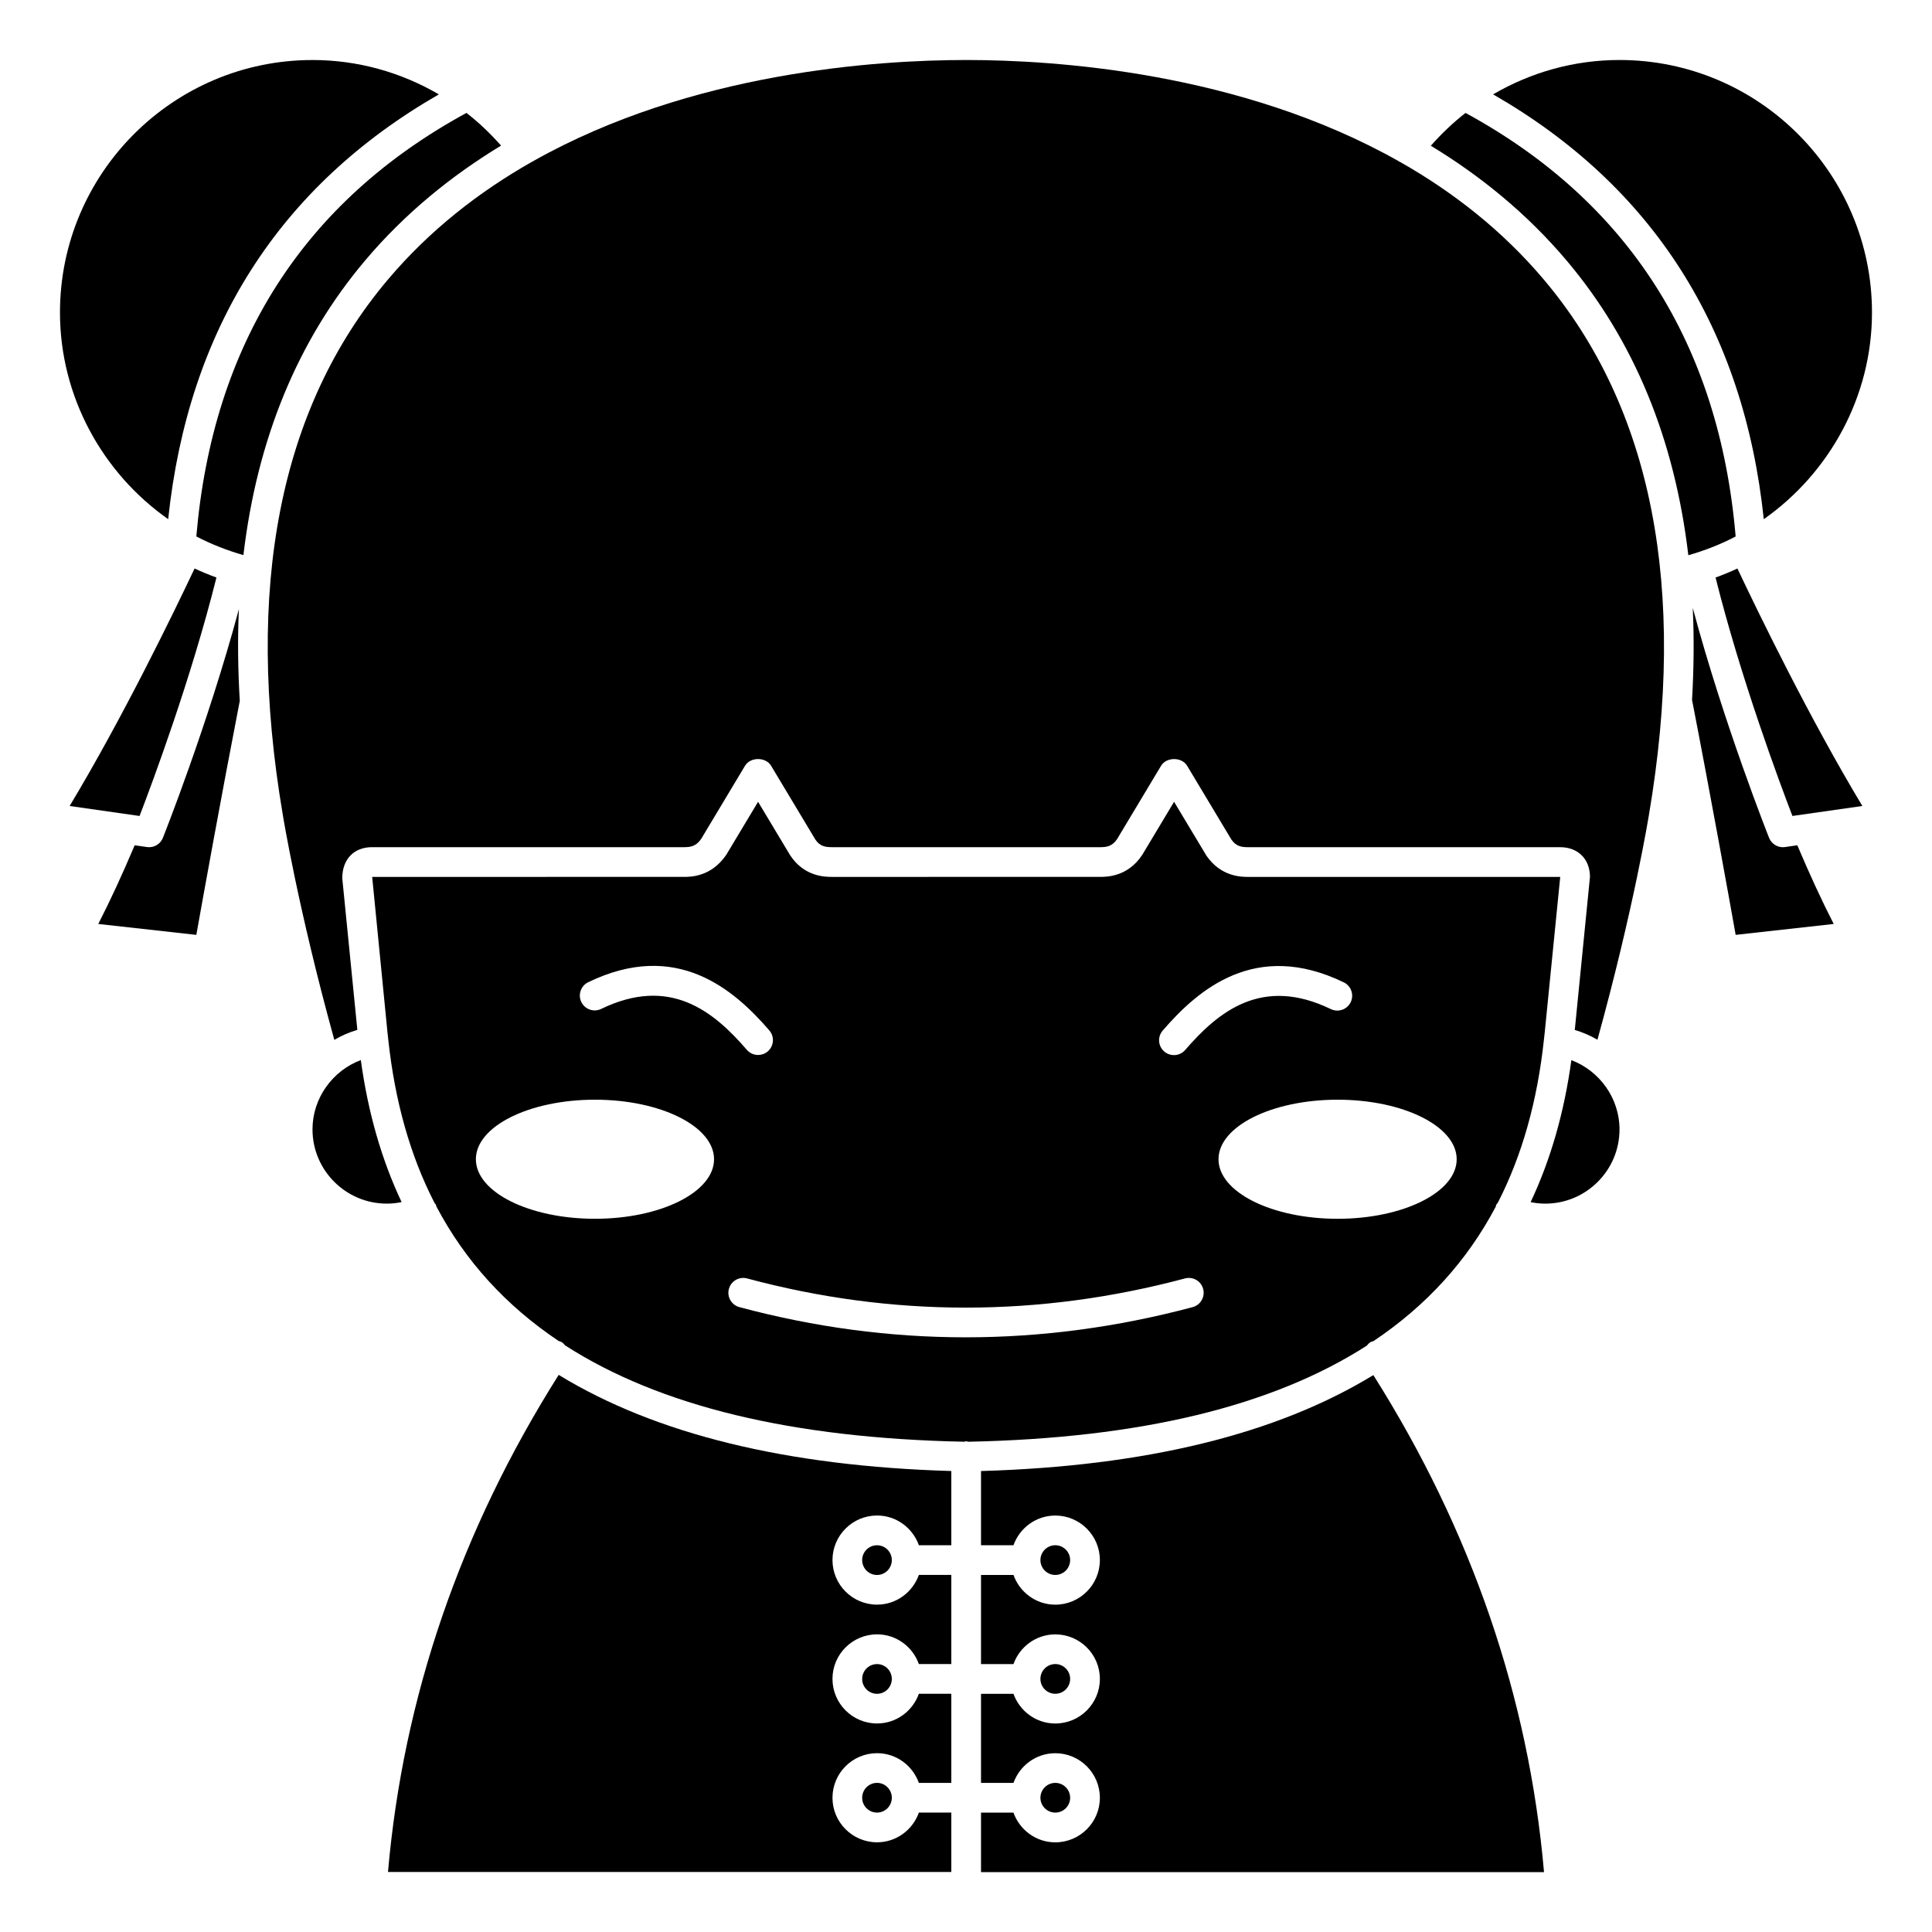 <?xml version="1.0" encoding="UTF-8"?>
<!-- Uploaded to: ICON Repo, www.iconrepo.com, Generator: ICON Repo Mixer Tools -->
<svg fill="#000000" width="800px" height="800px" version="1.1" viewBox="144 144 512 512" xmlns="http://www.w3.org/2000/svg">
 <g>
  <path d="m201.36 297.05c-1.973-0.715-3.906-1.516-5.793-2.391-5.801 12.27-19.23 39.875-33.113 62.938l18.531 2.648c3.383-8.793 13.652-36.32 20.375-63.195z"/>
  <path d="m276.79 182.59c-2.82-3.195-5.871-6.106-9.172-8.668-43.16 23.488-67.234 61.234-71.59 112.24 3.938 2.055 8.117 3.699 12.48 4.945 3.633-30.746 14.371-56.902 32.273-78.098 10.578-12.523 22.906-22.477 36.008-30.422z"/>
  <path d="m188.57 281.59c5.324-50.434 29.422-88.254 71.734-112.58-10.035-5.852-21.488-9.105-33.496-9.105-36.895 0-66.914 30.016-66.914 66.914 0.004 22.242 11.234 42.512 28.676 54.77z"/>
  <path d="m207.31 305.43c-8.262 30.742-20.012 60.285-20.141 60.609-0.605 1.512-2.062 2.477-3.652 2.477-0.184 0-0.371-0.012-0.559-0.039l-3.266-0.469c-3.336 7.859-6.574 14.879-9.648 20.852l25.984 2.891c1.703-9.543 6.527-36.344 11.516-62.016-0.5-8.371-0.59-16.48-0.234-24.305z"/>
  <path d="m376.42 585c-2.172 0-3.938 1.766-3.938 3.938 0 2.168 1.766 3.938 3.938 3.938 2.137 0 3.863-1.715 3.922-3.84 0-0.031-0.02-0.062-0.02-0.094s0.02-0.062 0.02-0.094c-0.059-2.133-1.785-3.848-3.922-3.848z"/>
  <path d="m611.42 281.59c17.445-12.262 28.676-32.527 28.676-54.777 0-36.895-30.016-66.914-66.914-66.914-12.008 0-23.457 3.25-33.496 9.105 42.316 24.32 66.414 62.145 71.734 112.59z"/>
  <path d="m246.82 640.1h149.29v-15.742h-8.602c-1.629 4.57-5.961 7.871-11.082 7.871-6.512 0-11.809-5.297-11.809-11.809s5.297-11.809 11.809-11.809c5.125 0 9.453 3.301 11.082 7.871h8.602v-23.617h-8.602c-1.629 4.57-5.961 7.871-11.082 7.871-6.512 0-11.809-5.297-11.809-11.809s5.297-11.809 11.809-11.809c5.125 0 9.453 3.301 11.082 7.871h8.602v-23.617h-8.602c-1.629 4.57-5.961 7.871-11.082 7.871-6.512 0-11.809-5.297-11.809-11.809 0-6.512 5.297-11.809 11.809-11.809 5.125 0 9.453 3.301 11.082 7.871h8.602v-19.664c-43.684-1.27-78.406-9.793-104.05-25.477-25.977 41.121-41.199 85.395-45.238 131.74z"/>
  <path d="m376.42 616.48c-2.172 0-3.938 1.766-3.938 3.938 0 2.168 1.766 3.938 3.938 3.938 2.137 0 3.863-1.715 3.922-3.84 0-0.031-0.02-0.062-0.02-0.094s0.02-0.062 0.02-0.094c-0.059-2.133-1.785-3.848-3.922-3.848z"/>
  <path d="m239.62 424.93c-7.508 2.828-12.805 10.102-12.805 18.363 0 10.852 8.828 19.68 19.68 19.68 1.332 0 2.644-0.141 3.934-0.406-5.305-11.23-8.91-23.777-10.809-37.637z"/>
  <path d="m376.42 553.51c-2.172 0-3.938 1.766-3.938 3.938 0 2.168 1.766 3.938 3.938 3.938 2.137 0 3.863-1.715 3.922-3.84 0-0.031-0.02-0.062-0.02-0.094s0.02-0.062 0.02-0.094c-0.059-2.133-1.785-3.848-3.922-3.848z"/>
  <path d="m515.14 186.98c-0.145-0.086-0.312-0.113-0.449-0.219-0.023-0.02-0.031-0.043-0.055-0.062-41.875-23.613-91.094-26.797-114.48-26.797h-0.07c-23.605 0-72.859 3.184-114.75 26.777-0.02 0.016-0.027 0.039-0.047 0.051-0.133 0.102-0.285 0.129-0.418 0.207-13.926 7.902-27.02 18.074-38.07 31.152-28.695 33.969-38.062 81.688-27.855 141.84 0.047 0.293 4.004 24.742 13.652 59.645 1.898-1.121 3.949-2.012 6.106-2.652-0.02-0.242-0.055-0.477-0.074-0.719l-3.922-39.43c-0.02-5.098 3.144-8.262 7.852-8.262h82.656c1.699 0 3.219-0.164 4.621-2.219l11.602-19.352c1.422-2.375 5.492-2.375 6.91 0l11.727 19.547c1.23 1.863 2.769 2.027 4.5 2.027h70.891c1.727 0 3.266-0.164 4.586-2.164l11.641-19.406c1.422-2.375 5.492-2.375 6.91 0l11.727 19.547c1.273 1.859 2.797 2.027 4.5 2.027h82.656c4.707 0 7.871 3.164 7.871 7.871l-3.957 39.887c-0.02 0.223-0.051 0.445-0.07 0.668 2.121 0.633 4.137 1.508 6.008 2.602 9.648-34.887 13.598-59.316 13.641-59.57 10.215-60.191 0.844-107.91-27.848-141.88-11.023-13.062-24.098-23.215-37.992-31.117z"/>
  <path d="m560.43 424.95c-1.895 13.852-5.5 26.395-10.801 37.629 1.27 0.254 2.562 0.398 3.879 0.398 10.852 0 19.68-8.828 19.68-19.68 0-8.242-5.273-15.508-12.758-18.348z"/>
  <path d="m532.38 173.93c-3.305 2.57-6.363 5.488-9.195 8.695 13.086 7.941 25.398 17.895 35.965 30.398 17.91 21.199 28.645 47.363 32.273 78.117 4.387-1.242 8.594-2.902 12.543-4.965-4.352-51.012-28.426-88.758-71.586-112.25z"/>
  <path d="m617.04 368.48c-0.188 0.027-0.375 0.039-0.559 0.039-1.59 0-3.047-0.965-3.652-2.477-0.129-0.328-11.965-30.086-20.23-60.949 0.367 7.852 0.297 15.988-0.191 24.383 5.008 25.75 9.855 52.695 11.562 62.273l25.984-2.891c-3.074-5.977-6.309-12.988-9.648-20.852z"/>
  <path d="m598.64 297.05c6.723 26.887 16.992 54.402 20.371 63.191l18.531-2.648c-13.91-23.105-27.316-50.676-33.109-62.934-1.883 0.879-3.816 1.676-5.793 2.391z"/>
  <path d="m507.1 499.75c0.285-0.184 0.602-0.254 0.91-0.359 13.996-9.379 24.785-21.234 32.391-35.629 0.039-0.125 0.027-0.254 0.082-0.383 0.113-0.266 0.312-0.453 0.473-0.68 6.418-12.516 10.461-26.93 12.207-43.234 0.004-0.023-0.008-0.047-0.004-0.07 0.004-0.016 0.012-0.027 0.016-0.043 0.133-1.258 0.289-2.508 0.395-3.789l3.906-39.172h-82.648c-1.797 0-7.266 0-11.125-5.652l-8.559-14.254-8.434 14.055c-3.848 5.844-9.418 5.844-11.246 5.844l-70.887 0.004c-1.832 0-7.398 0-11.16-5.707l-8.52-14.195-8.434 14.055c-3.984 5.844-9.449 5.844-11.246 5.844l-82.586 0.004 3.848 39.109c0.105 1.309 0.266 2.574 0.398 3.856 0.004 0.016 0.012 0.023 0.016 0.039 0.004 0.023-0.008 0.043-0.004 0.066 1.75 16.324 5.801 30.754 12.238 43.281 0.145 0.207 0.332 0.379 0.434 0.617 0.051 0.113 0.039 0.234 0.074 0.352 7.606 14.418 18.402 26.285 32.41 35.668 0.293 0.102 0.594 0.164 0.867 0.344 0.34 0.219 0.582 0.516 0.828 0.809 25.129 16.172 60.277 24.617 105.74 25.543 0.195-0.031 0.371-0.113 0.574-0.113 0.207 0 0.391 0.086 0.594 0.117 45.375-0.93 80.484-9.352 105.59-25.48 0.246-0.305 0.504-0.617 0.859-0.844zm-54.973-82.637c9.406-10.898 24.613-24.086 47.988-12.781 1.957 0.949 2.773 3.297 1.832 5.258-0.949 1.961-3.297 2.773-5.258 1.832-18.176-8.793-29.719 0.543-38.605 10.836-0.777 0.898-1.879 1.359-2.981 1.359-0.91 0-1.828-0.316-2.57-0.957-1.645-1.418-1.828-3.902-0.406-5.547zm-152.24-12.82c23.383-11.305 38.586 1.883 47.992 12.781 1.418 1.645 1.234 4.133-0.41 5.555-0.746 0.637-1.656 0.949-2.57 0.949-1.105 0-2.203-0.465-2.984-1.367-8.879-10.293-20.41-19.629-38.602-10.836-1.957 0.949-4.309 0.129-5.258-1.832-0.945-1.953-0.125-4.301 1.832-5.25zm1.785 62.695c-17.426 0-31.559-7.062-31.559-15.777 0-8.715 14.129-15.781 31.559-15.781 17.43 0 31.559 7.066 31.559 15.781 0 8.715-14.129 15.777-31.559 15.777zm158.39 23.414c-19.988 5.332-40.086 8-60.148 8-20.07 0-40.105-2.668-59.969-8.004-2.102-0.566-3.344-2.723-2.781-4.82 0.566-2.098 2.723-3.344 4.82-2.781 38.375 10.316 77.418 10.312 116.05 0 2.102-0.562 4.254 0.684 4.816 2.785 0.559 2.098-0.684 4.258-2.785 4.82zm6.856-39.191c0-8.715 14.129-15.781 31.559-15.781s31.559 7.066 31.559 15.781c0 8.715-14.129 15.781-31.559 15.781-17.43-0.004-31.559-7.066-31.559-15.781z"/>
  <path d="m427.6 620.42c0-2.168-1.766-3.938-3.938-3.938-2.168 0-3.941 1.766-3.941 3.938 0 2.168 1.766 3.938 3.941 3.938 2.176 0 3.938-1.77 3.938-3.938z"/>
  <path d="m427.6 557.44c0-2.168-1.766-3.938-3.938-3.938-2.168 0-3.941 1.766-3.941 3.938 0 2.168 1.766 3.938 3.941 3.938 2.176 0 3.938-1.766 3.938-3.938z"/>
  <path d="m403.98 533.84v19.668h8.602c1.629-4.57 5.961-7.871 11.086-7.871 6.512 0 11.809 5.297 11.809 11.809 0 6.512-5.297 11.809-11.809 11.809-5.125 0-9.453-3.301-11.086-7.871h-8.602v23.617h8.602c1.629-4.57 5.961-7.871 11.086-7.871 6.512 0 11.809 5.297 11.809 11.809s-5.297 11.809-11.809 11.809c-5.125 0-9.453-3.301-11.086-7.871h-8.602v23.617h8.602c1.629-4.57 5.961-7.871 11.086-7.871 6.512 0 11.809 5.297 11.809 11.809 0 6.512-5.297 11.809-11.809 11.809-5.125 0-9.453-3.301-11.086-7.871h-8.602v15.766h149.2c-4.039-46.344-19.258-90.605-45.227-131.72-25.633 15.652-60.332 24.16-103.97 25.426z"/>
  <path d="m427.6 588.93c0-2.168-1.766-3.938-3.938-3.938-2.168 0-3.941 1.766-3.941 3.938 0 2.168 1.766 3.938 3.941 3.938 2.176 0 3.938-1.766 3.938-3.938z"/>
 </g>
</svg>